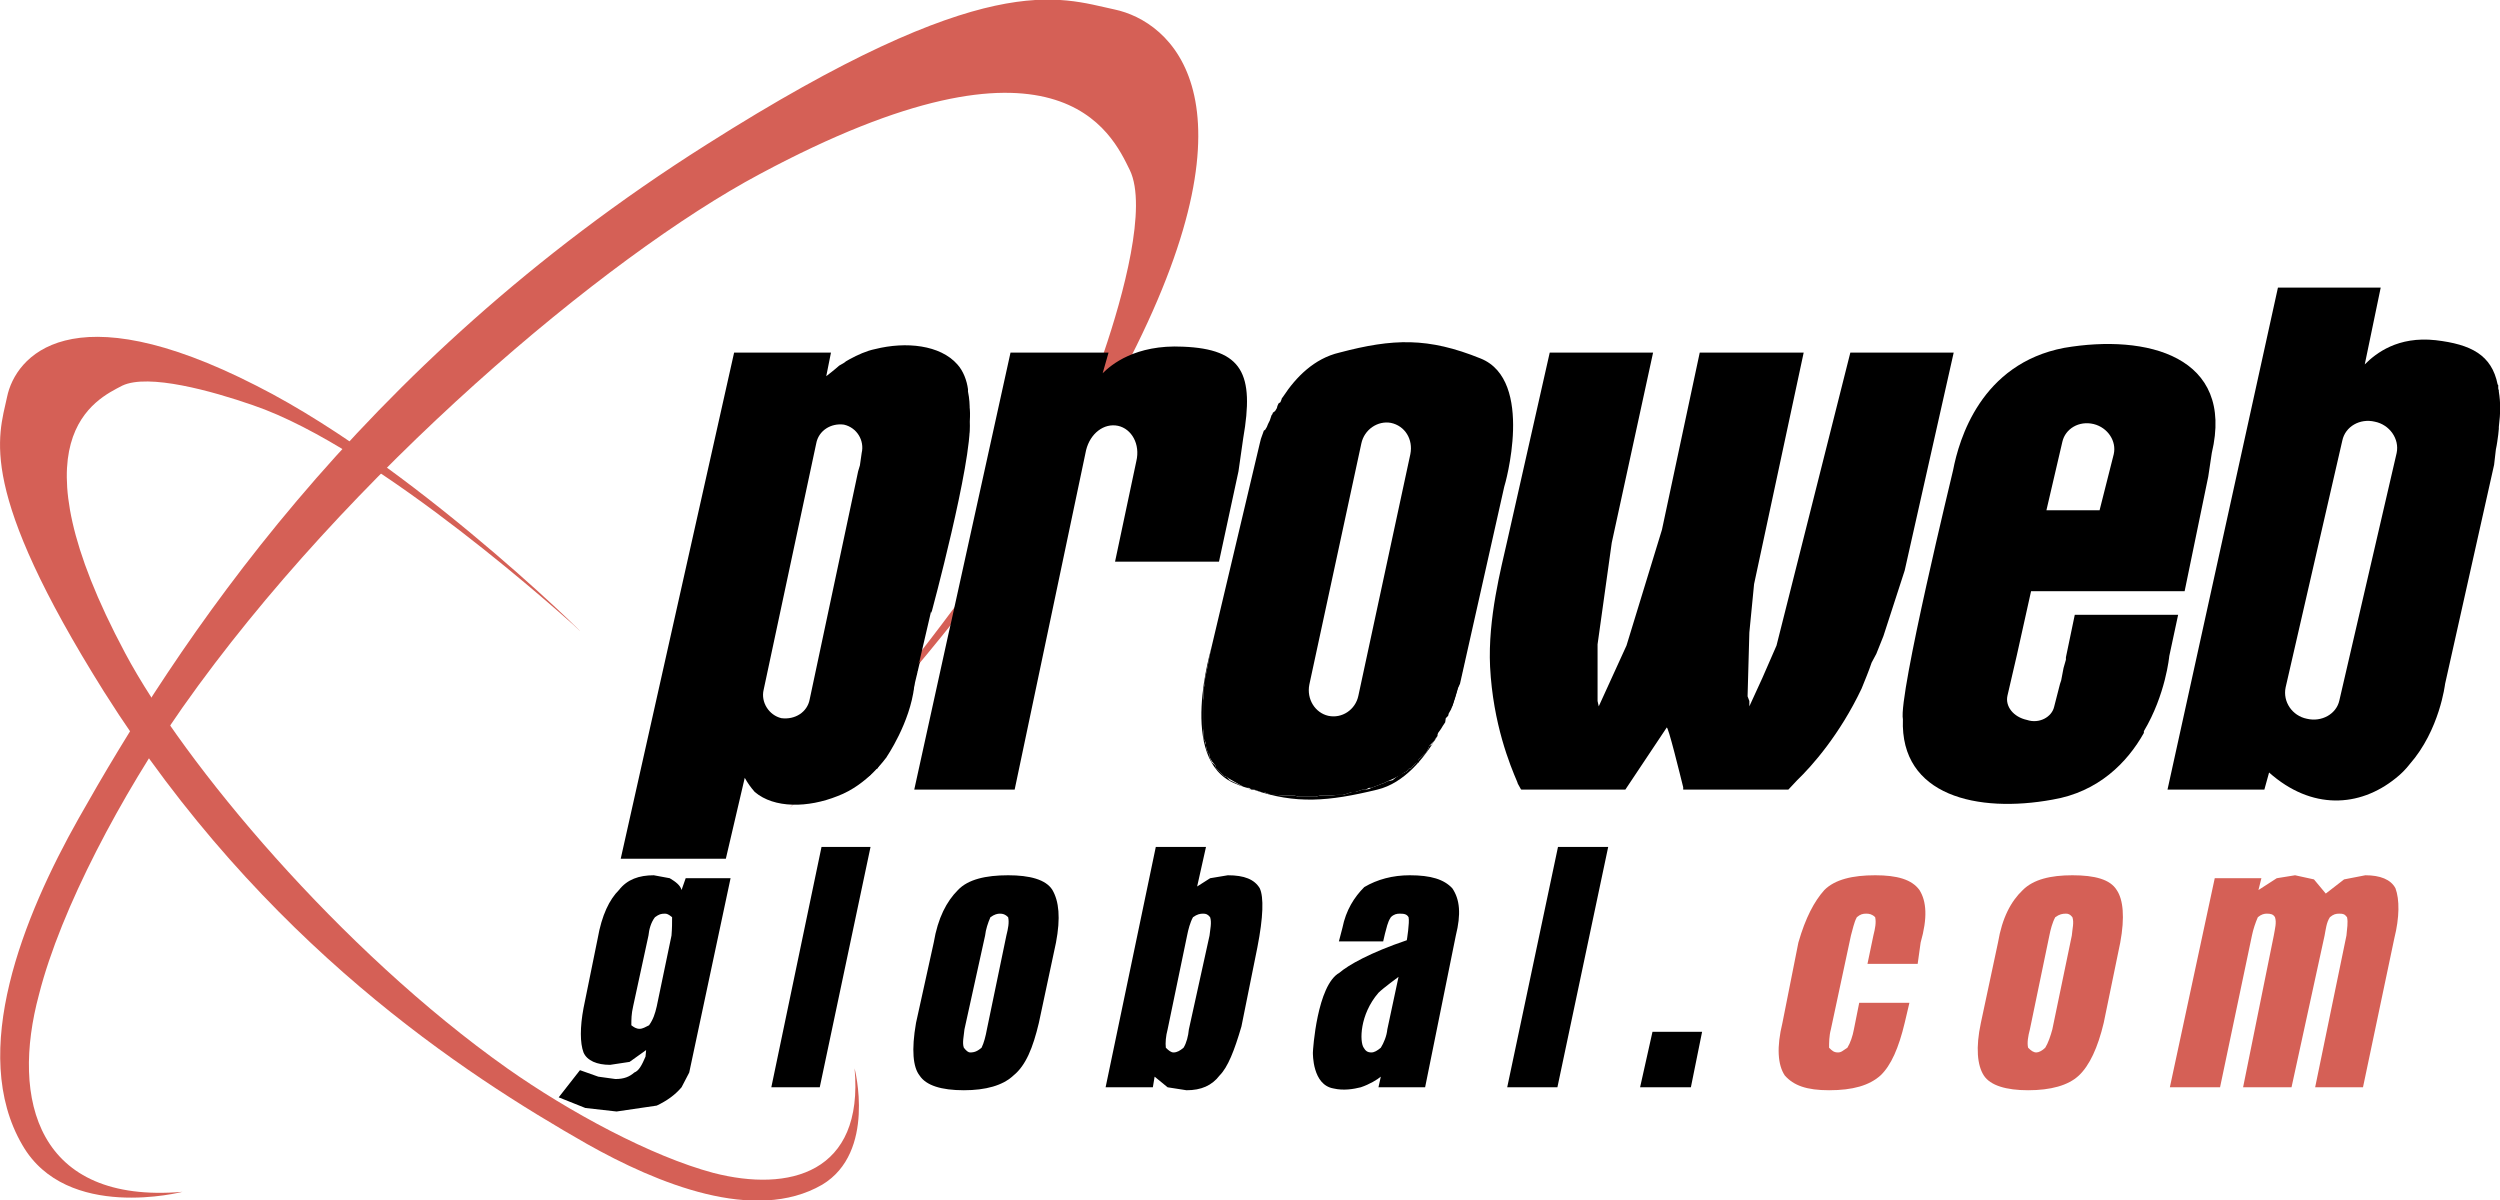 <svg xmlns="http://www.w3.org/2000/svg" xml:space="preserve" width="100%" height="100%" style="shape-rendering:geometricPrecision; text-rendering:geometricPrecision; image-rendering:optimizeQuality; fill-rule:evenodd; clip-rule:evenodd" viewBox="0 0 4233 2032" enable-background="new 0 0 440 210"><style type="text/css"><![CDATA[ .fil1 {fill:none}.fil3 {fill:black}.fil2 {fill:#C72127}.fil0 {fill:#D56056}]]></style><path class="fil0" d="M309 2018c0,0 -196,51 -271,-79 -92,-157 2,-388 95,-553 163,-289 468,-765 1063,-1141 476,-302 597,-249 691,-229 95,20 251,150 27,590 -202,398 -663,851 -562,746 2,-3 415,-456 517,-755 33,-97 74,-247 44,-309 -30,-61 -120,-265 -627,7 -259,138 -698,507 -977,903 -102,146 -206,340 -243,486 -48,178 -3,355 243,334l0 0z"/><path class="fil1" d="M146 689c-60,63 -53,177 27,344 23,49 50,98 80,148 91,-138 203,-275 335,-417 -32,-18 -65,-35 -97,-50 -167,-80 -284,-86 -345,-25z"/><path class="fil1" d="M2037 1547c-5,0 -10,1 -17,6 -5,9 -7,21 -10,31l-33 159c-3,11 -4,23 -3,31 5,5 9,8 13,8 6,0 11,-3 17,-8 5,-8 8,-20 9,-31l35 -159c1,-10 4,-22 1,-31 -4,-5 -7,-6 -12,-6z"/><path class="fil1" d="M1693 1547c-4,0 -9,1 -16,6 -4,9 -8,21 -9,31l-35 159c-1,11 -4,23 -1,31 4,5 7,8 11,8 8,0 13,-3 19,-8 4,-8 7,-20 9,-31l33 -159c3,-12 5,-22 3,-31 -5,-5 -9,-6 -14,-6l0 0z"/><polygon class="fil1" points="1453,798 1456,788 1449,817 "/><path class="fil1" d="M1112 1704l25 -120c1,-12 1,-22 1,-31 -6,-5 -9,-6 -12,-6 -7,0 -10,1 -17,6 -7,9 -10,21 -11,31l-27 120c-2,13 -2,22 -2,32 4,3 8,6 14,6 5,0 10,-3 16,-6 7,-10 10,-19 13,-32z"/><path class="fil2" d="M1352 1352c1,-1 2,-3 4,-3l-2 0c0,0 -1,2 -2,3z"/><path class="fil0" d="M588 764c19,12 38,23 56,34 3,-2 7,-6 10,-10 -18,-12 -36,-25 -53,-36 -5,4 -9,9 -13,12l0 0z"/><path class="fil3" d="M1074 1816c-8,7 -17,11 -32,11l-29 -4 -31 -11 -36 46 45 18 53 6 68 -10c17,-8 31,-18 42,-31l13 -25 70 -329 -76 0 -7 20c-2,-8 -10,-14 -20,-20l-27 -5c-25,0 -45,7 -59,25 -16,16 -29,42 -36,82l-24 118c-6,32 -6,59 0,75 6,14 23,21 45,21l33 -5 28 -20 -1 11c-6,14 -11,24 -19,27l0 0zm9 -74c-6,0 -10,-3 -14,-6 0,-10 0,-19 3,-32l26 -120c1,-10 4,-22 11,-31 7,-5 10,-6 17,-6 3,0 6,1 12,6 0,9 0,19 -1,31l-25 120c-3,13 -6,22 -13,32 -6,3 -11,6 -16,6z"/><polygon class="fil3" points="1306,1841 1388,1841 1474,1434 1391,1434 "/><path class="fil3" d="M1707 1482c-38,0 -68,7 -85,25 -19,19 -34,47 -41,89l-30 136c-8,46 -5,75 6,89 11,17 37,25 75,25 37,0 66,-8 84,-25 21,-17 33,-47 43,-89l29 -136c8,-42 5,-70 -6,-89 -11,-18 -39,-25 -75,-25l0 0zm-3 102l-33 159c-2,11 -5,23 -9,31 -6,5 -11,8 -19,8 -4,0 -7,-3 -11,-8 -3,-8 0,-20 1,-31l35 -159c1,-10 5,-22 9,-31 7,-5 12,-6 16,-6 5,0 9,1 14,6 2,9 0,19 -3,31l0 0z"/><path class="fil3" d="M2079 1482l-30 5 -22 14 15 -67 -85 0 -85 407 80 0 3 -18 22 18 32 5c25,0 43,-8 56,-25 14,-14 25,-42 37,-83l27 -134c10,-51 11,-85 4,-100 -9,-15 -26,-22 -54,-22zm-31 102l-35 159c-1,11 -4,23 -9,31 -6,5 -11,8 -17,8 -4,0 -8,-3 -13,-8 -1,-8 0,-20 3,-31l33 -159c2,-10 5,-22 10,-31 7,-5 12,-6 17,-6 5,0 8,1 12,6 3,9 0,21 -1,31z"/><polygon class="fil3" points="2552,1841 2637,1841 2723,1434 2638,1434 "/><polygon class="fil3" points="2777,1841 2863,1841 2882,1747 2798,1747 "/><path class="fil0" d="M3175 1482c-38,0 -68,7 -86,25 -17,19 -32,47 -44,89l-27 136c-10,41 -8,71 4,89 15,17 37,25 75,25 40,0 68,-8 87,-25 18,-17 31,-47 41,-89l8 -34 -85 0 -9 45c-2,11 -6,23 -11,31 -8,5 -10,8 -16,8 -7,0 -10,-3 -15,-8 0,-8 0,-20 3,-31l34 -159c3,-10 5,-22 10,-31 6,-5 10,-6 16,-6 5,0 10,1 15,6 2,9 0,19 -3,31l-10 48 85 0 5 -36c12,-42 10,-70 -2,-89 -13,-18 -38,-25 -75,-25l0 0z"/><path class="fil0" d="M3509 1482c-37,0 -66,7 -84,25 -20,19 -35,47 -42,89l-29 136c-9,42 -6,72 5,89 11,17 38,25 75,25 38,0 68,-8 86,-25 18,-17 32,-47 42,-89l28 -136c8,-43 5,-73 -6,-89 -11,-18 -37,-25 -75,-25zm-1 102l-33 159c-3,11 -7,23 -12,31 -5,5 -11,8 -15,8 -5,0 -9,-3 -14,-8 -2,-8 0,-20 3,-31l33 -159c2,-10 5,-22 10,-31 7,-5 12,-6 18,-6 4,0 7,1 11,6 3,9 0,19 -1,31z"/><path class="fil0" d="M4005 1482l-36 7 -31 24 -20 -24 -32 -7 -31 5 -31 20 5 -20 -79 0 -76 354 85 0 54 -257c2,-10 6,-22 10,-31 6,-5 11,-6 15,-6 7,0 11,1 14,6 3,9 0,19 -2,31l-52 257 82 0 56 -257c2,-10 3,-22 9,-31 6,-5 10,-6 16,-6 7,0 9,1 13,6 2,9 0,19 -1,31l-53 257 81 0 53 -252c9,-36 9,-66 2,-85 -8,-15 -26,-22 -51,-22l0 0z"/><path class="fil3" d="M1363 1349l11 -2 12 0 2 -1 11 0 3 -3 7 0 4 -2 3 0 10 -4 5 -1 3 0 15 -9 4 -1 6 -5 5 -3 4 -2 3 -2 3 -2 2 -4 6 -6 4 -1 2 -5 5 -5 3 -5 5 -4 1 -5 4 -5 1 -4 2 -6 4 -4 5 -12 5 -9 5 -14 6 -14 3 -13 6 -14 11 -46c-61,70 -127,141 -200,213l9 0 0 0 0 0z"/><path class="fil3" d="M1354 1349l2 0c71,-72 137,-143 198,-213l4 -17c-61,77 -129,153 -204,230l0 0z"/><path class="fil3" d="M1577 1038c0,0 69,-255 65,-324 0,0 1,-16 0,-18 0,-2 -1,-4 -1,-5 -14,-45 -55,126 -55,126l-32 72 23 149 0 0z"/><path class="fil3" d="M1639 663l0 -2 0 -2c-2,-15 -8,-31 -18,-42 -29,-33 -87,-39 -139,-26 -15,3 -30,10 -43,17l-7 4 -1 1c-4,3 -7,4 -10,6l0 0 0 0c-9,8 -17,14 -22,18l8 -40 -164 0 -192 857 178 0 32 -137c5,9 10,16 17,24 33,28 90,27 140,7 51,-19 83,-66 83,-66l-75 -9c15,-16 28,-31 42,-47l33 56c0,0 40,-58 47,-120 1,-13 -2,-19 -7,-21 5,-8 11,-14 16,-22l71 -305 1 -16 4 -14 8 -52 0 -24c0,0 3,-21 -2,-45l0 0zm-346 505l89 -417c4,-22 25,-35 47,-32 22,5 35,27 30,48l-3 21 -3 10 -4 19 -78 367c-4,22 -25,35 -48,32 -21,-5 -35,-27 -30,-48l0 0z"/><path class="fil3" d="M2458 1198c0,0 9,-20 21,-76 13,-56 -86,-19 -86,-19l-21 90 86 5z"/><path class="fil3" d="M2112 1334l-7 -2 -23 -11 -4 -5 -5 -2 -14 -13 -1 -5 -6 -5 -4 -9 0 -5 -3 -3 -2 -6 -1 -5 0 -2 -2 -7 -2 -3 0 -10 -1 -7 0 -48 1 -7 0 -13 2 -8 0 -7 5 -24 3 -16 4 -18c0,3 -60,194 40,234 8,4 18,6 27,10l-4 -1 -3 -2 0 0z"/><path class="fil3" d="M2429 1254l-5 7 -4 2 -2 5 -3 6 -13 12 -2 5 -3 1 -8 9 -4 1 -3 4 -4 2 -8 4 -6 4 -6 5 -9 2 -6 3 -3 1 -18 7 -4 2 -6 1 -5 0 -12 4 -6 0 -15 5 -11 0 -8 1 -20 0 -7 2 -30 0 -6 -2 -20 0 -9 -1 -11 0 -12 -5 -5 0 -11 -4 -2 0c72,25 128,20 210,0 46,-11 80,-54 102,-91l-4 5 -1 3 0 0z"/><path class="fil3" d="M2507 607c-89,-36 -148,-34 -239,-10 -43,10 -74,42 -95,74 -1,2 -3,3 -3,5l-2 5 -3 2c-1,1 -1,3 -2,4l-1 4 -3 5 -4 3c0,2 -1,3 -2,4l-3 9 -3 6 -2 5 -3 5 -2 1 -5 14 -2 8 -81 342 -4 18 -3 16 -5 24 0 7 -2 8 0 13 -1 7 0 48 1 7 0 10 2 3 2 5 0 4 1 5 2 6 3 3 0 5 4 7 6 7 1 5 14 13 5 2 4 3 23 13 7 2 3 0 4 3c0,0 1,0 3,0l2 0 11 4 5 0 12 5 11 0 9 1 20 0 6 2 30 0 7 -2 20 0 8 -1 11 0 15 -5 6 0 12 -4 5 0 6 -3 4 0 18 -7 3 -1 6 -3 9 -4 6 -3 8 -4 6 -4 4 -2 3 -4 4 -1 8 -9 5 -1 0 -5 13 -12 3 -6 2 -5 4 -4 5 -5 1 -3 4 -5c0,0 0,-2 0,-2l1 -3 5 -7c0,0 0,0 0,0l3 -5 4 -6 1 -7 4 -4c0,-1 1,-3 1,-4l4 -7 1 -3 2 -5 8 -27 4 -8 75 -334c1,-2 52,-180 -40,-217l0 0zm-258 605c-22,-5 -37,-28 -32,-53l88 -408c5,-24 28,-39 50,-35 24,5 38,28 33,53l-88 409c-5,24 -28,39 -51,34z"/><path class="fil3" d="M2003 587c-81,-4 -122,31 -136,45l10 -35 -8 0 -158 0 -100 454 -5 22 -58 264 170 0 121 -575c7,-28 30,-46 54,-41 23,5 38,31 31,60l-36 170 176 0 33 -153 8 -56c19,-109 -1,-151 -102,-155l0 0zm-241 279c0,0 0,0 0,0 0,0 0,0 0,0z"/><path class="fil3" d="M3133 597l-125 496 -24 55 -22 48 0 -9 -3 -8 3 -108 8 -82 84 -392 -176 0 -64 300 -60 196 -47 103 -2 -9 0 -96 24 -172 70 -322 -175 0 -72 319c-10,45 -33,131 -29,213 5,97 34,167 46,195l1 3 5 9c0,1 2,1 2,1l175 0 70 -105c2,-5 23,81 28,101l0 4 178 0 15 -16c25,-24 72,-77 109,-155 6,-15 12,-29 17,-44l8 -15 12 -30 36 -111 83 -369 -175 0 0 0z"/><path class="fil3" d="M3495 589c-141,27 -178,155 -188,207 0,1 -93,382 -85,422 0,0 0,0 0,0 -5,130 127,159 253,136 78,-13 127,-63 155,-113l0 -2 0 -1c37,-62 43,-127 43,-127l15 -70 -175 0 -15 72c0,1 0,3 0,4l-4 14 -4 21 -2 6 -10 39c-4,17 -25,29 -46,22 -23,-5 -37,-23 -33,-41l16 -69 24 -108 260 0 40 -194 6 -40c39,-164 -110,-202 -250,-178l0 0zm84 180l-24 95 -3 0 -84 0 -3 0 27 -116c5,-22 28,-36 53,-30 24,6 39,29 34,51l0 0z"/><path class="fil3" d="M2459 1504c-14,-15 -36,-22 -72,-22 -29,0 -55,7 -77,20 -17,17 -31,39 -37,69l-6 23 75 0 3 -13c3,-10 4,-19 10,-28 5,-5 10,-6 15,-6 8,0 12,1 15,6 2,9 -3,39 -3,39 -62,21 -99,42 -114,55 -38,21 -45,131 -45,135 0,2 -1,55 35,61 17,4 34,1 46,-2l0 0 0 0c15,-5 28,-13 34,-18l-4 18 79 0 52 -257c9,-36 7,-61 -6,-80l0 0zm-110 239c-1,11 -6,23 -11,31 -6,5 -11,8 -16,8 -7,0 -10,-3 -13,-8 -7,-10 -7,-56 25,-93 8,-8 34,-27 34,-27l-19 89z"/><path class="fil3" d="M4231 663l0 0 0 -2c-1,-2 -1,-3 -1,-5l0 -4 -1 -1c-10,-50 -45,-68 -105,-75 -64,-7 -101,22 -120,41l27 -130 -174 0 -187 850 164 0 8 -29c72,64 153,59 214,10 9,-7 17,-15 24,-24l0 0 0 0c51,-58 60,-136 60,-136l83 -371 3 -26 0 0c2,-9 3,-18 4,-25l1 -10 0 -3c3,-24 3,-42 0,-60l0 0zm-173 104l-97 419c-5,23 -30,37 -55,31 -25,-5 -41,-29 -36,-53l96 -418c5,-24 30,-38 55,-32 25,5 42,29 37,53z"/><path class="fil0" d="M1447 1809c0,0 37,142 -55,197 -114,66 -279,-2 -398,-69 -207,-118 -548,-338 -818,-766 -215,-343 -179,-430 -164,-499 14,-68 107,-180 422,-19 287,145 612,478 537,405 -3,-2 -328,-299 -543,-372 -69,-24 -177,-54 -221,-33 -44,23 -190,88 5,453 99,186 364,503 647,703 105,74 244,149 349,177 128,33 255,1 239,-177l0 0z"/><polygon class="fil3" points="1434,1283 1414,1261 1561,1089 1552,1142 "/></svg>